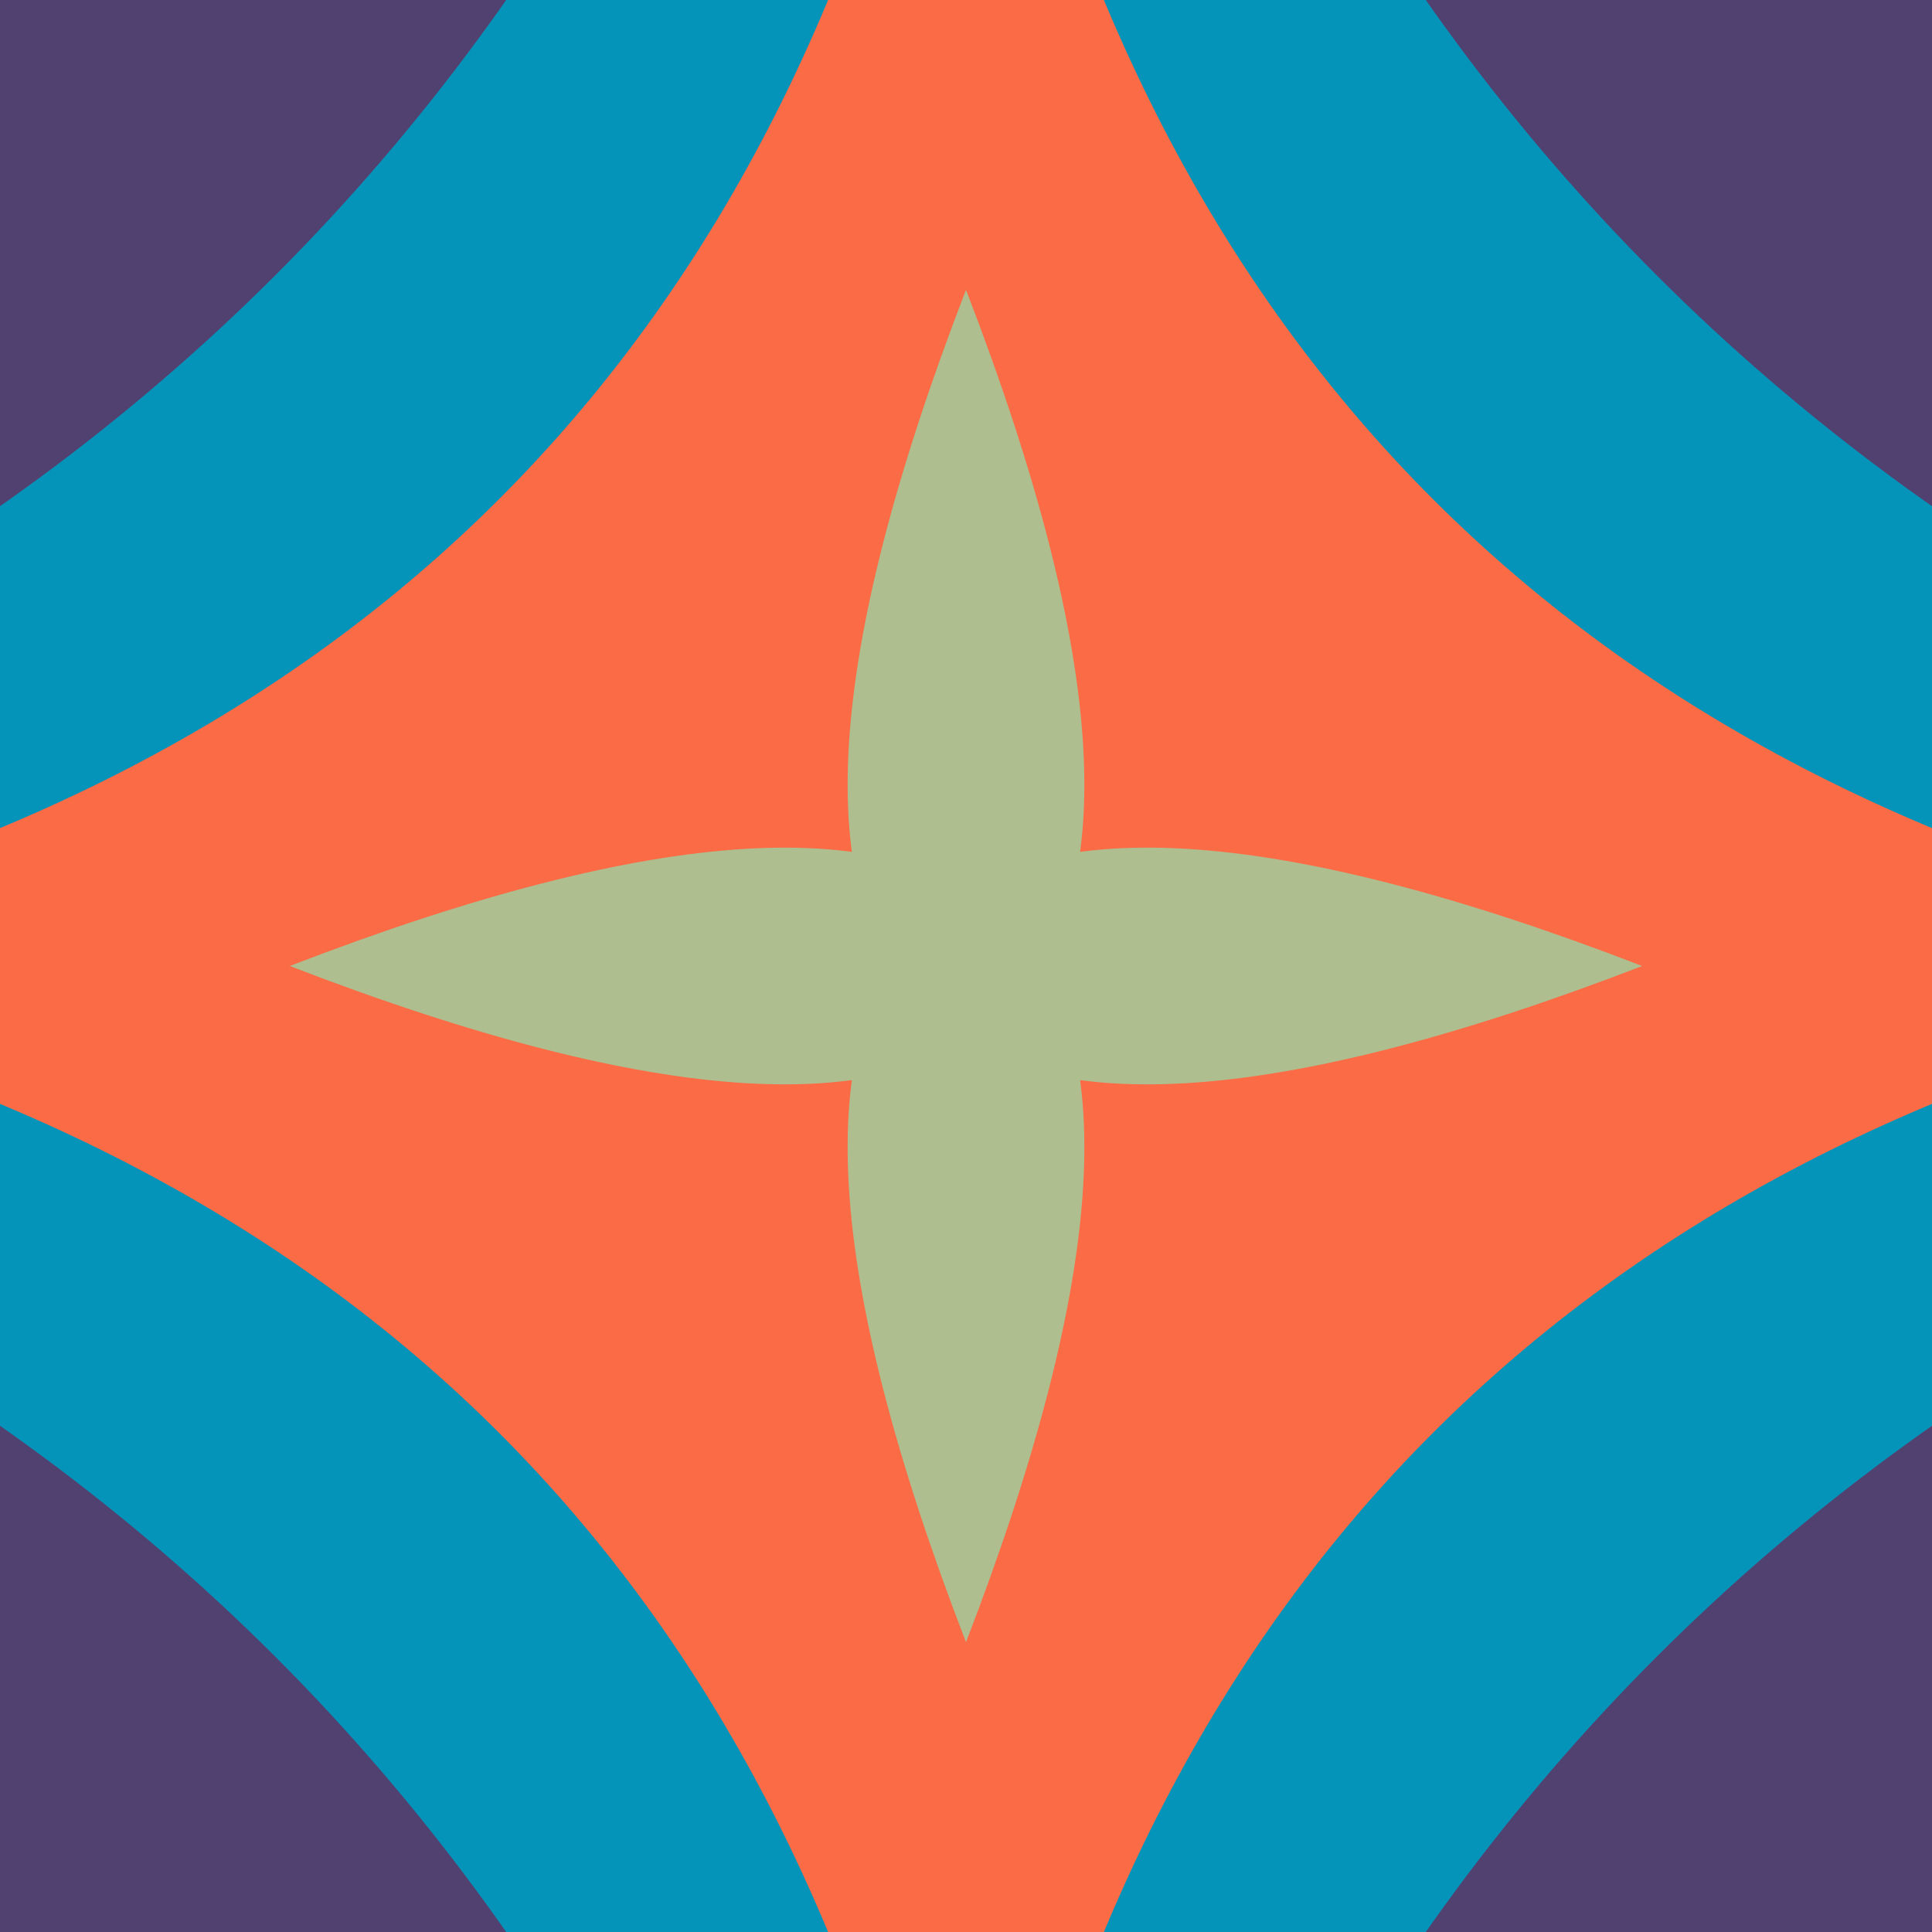 <svg width="300" height="300" viewBox="0 0 300 300" xmlns="http://www.w3.org/2000/svg"><rect id="bg" width="300" height="300" fill="rgb(81,65,112)" /><path d="m 150 691 Q 206 94 -391 150 Q 206 206 150 -391 Q 94 206 691 150 Q 94 94 150 691 z" fill="rgb(4,148,186)" /><path d="m 150 548 Q 204 96 -248 150 Q 204 204 150 -248 Q 96 204 548 150 Q 96 96 150 548 z" fill="rgb(251,107,69)" /><path d="m 150 255 Q 216 84 45 150 Q 216 216 150 45 Q 84 216 255 150 Q 84 84 150 255 z" fill="rgb(174,190,143)" /></svg>